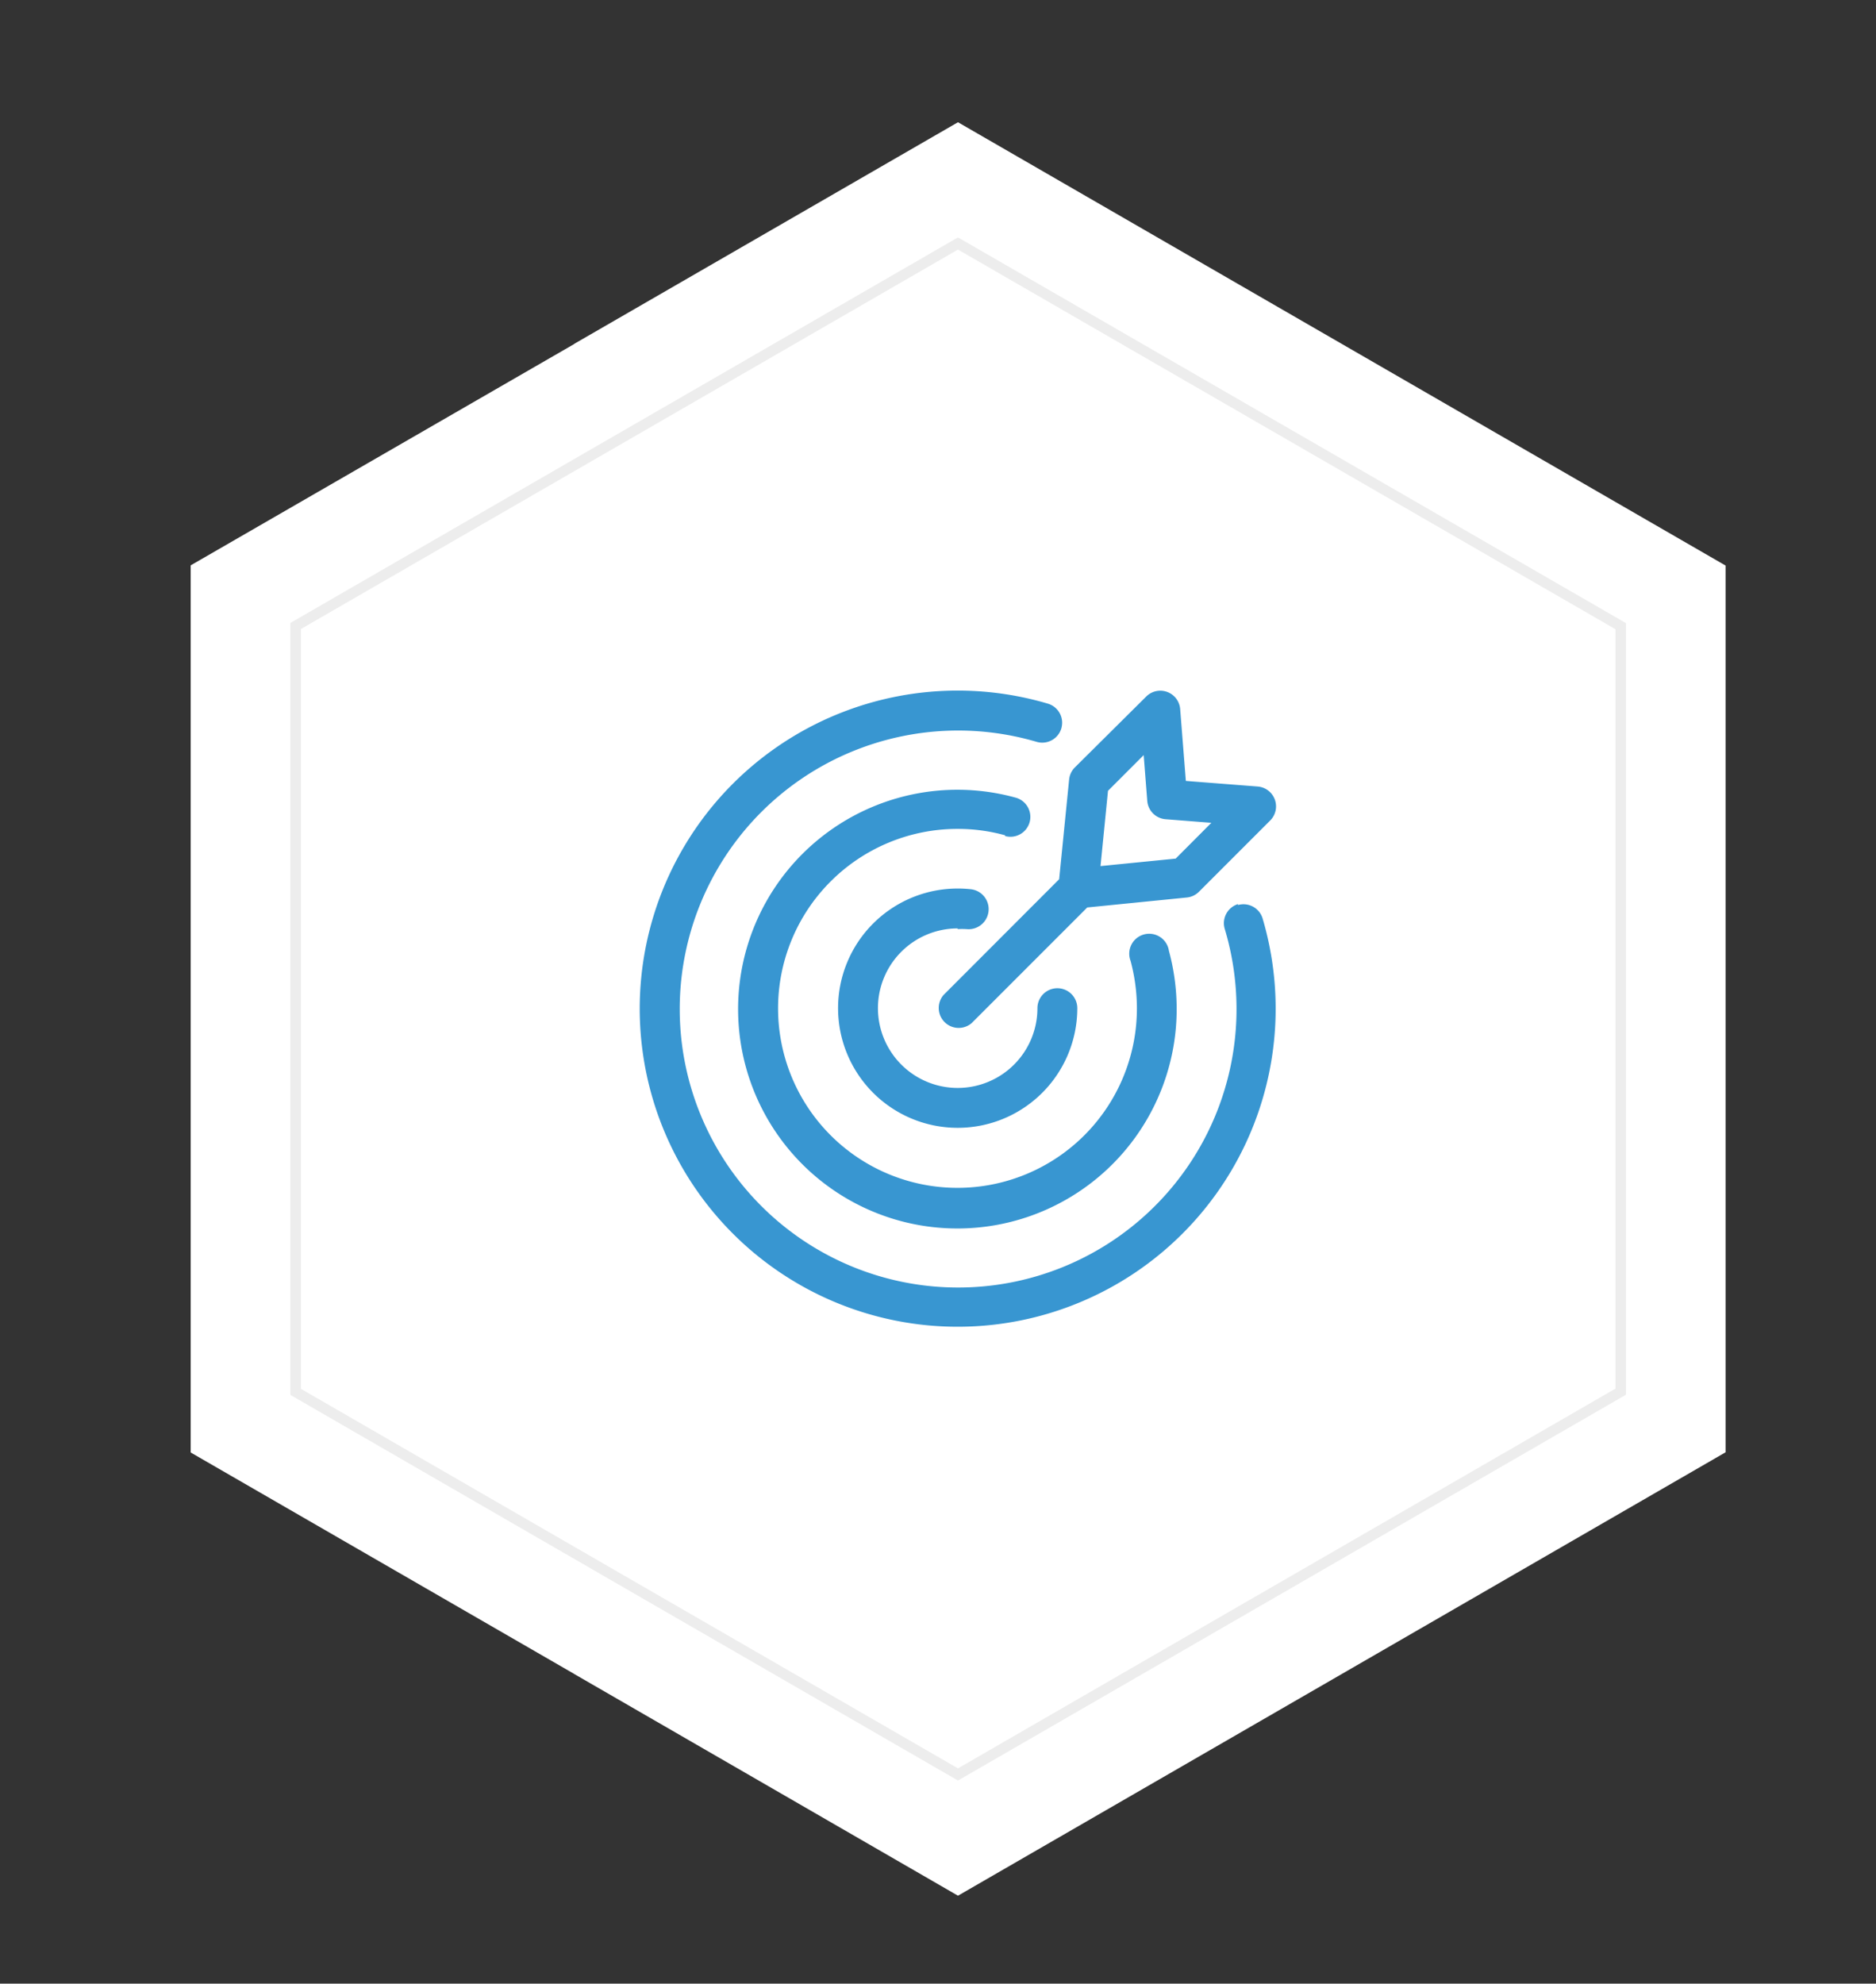 <svg id="Layer_1" data-name="Layer 1" xmlns="http://www.w3.org/2000/svg" xmlns:xlink="http://www.w3.org/1999/xlink" viewBox="0 0 188.21 198.94"><rect x="0" y="0" width="188.21" height="198.94" fill="#333333" stroke="none"/><defs><clipPath id="clip-path"><rect x="-25.55" y="-30.42" width="243.35" height="257.22" style="fill:none"/></clipPath></defs><g style="clip-path:url(#clip-path)"><polygon points="96.11 12.26 57.6 34.49 57.61 34.5 19.13 56.7 19.13 145.67 57.61 167.88 57.6 167.88 96.11 190.12 173.12 145.65 173.12 56.72 96.11 12.26" style="fill:#fff"/><polygon points="96.11 24.42 62.87 43.61 62.87 43.61 29.66 62.78 29.66 139.59 62.87 158.77 62.87 158.77 96.11 177.96 162.6 139.57 162.6 62.8 96.11 24.42" style="fill:none;stroke:#ededed;stroke-miterlimit:10;stroke-width:1.057px"/><g style="clip-path:url(#clip-path)"><path d="M110.41,86.86l7.54-.75,3.58-3.59-4.59-.36a2,2,0,0,1-1.84-1.83l-.36-4.6-3.58,3.58Zm-4.15,1.32,1-10a2,2,0,0,1,.57-1.21L115,69.85a2,2,0,0,1,3.4,1.25l.57,7.22,7.21.56a2,2,0,0,1,1.26,3.4l-7.15,7.15a2,2,0,0,1-1.21.58l-10,1-11.6,11.6a2,2,0,0,1-2.82-2.82Zm-10.18,5a8.64,8.64,0,0,1,.88,0,2,2,0,1,0,.43-4,11.5,11.5,0,0,0-1.31-.07,12,12,0,1,0,12,12,2,2,0,1,0-4,0,8,8,0,1,1-8-8m28.13-2.44a2,2,0,0,0-1.34,2.48A27.93,27.93,0,1,1,104,74.4a2,2,0,0,0,2.48-1.35,2.24,2.24,0,0,0,.08-.57,2,2,0,0,0-1.43-1.91,31.9,31.9,0,1,0,21.54,21.54,2,2,0,0,0-2.48-1.34m-23.36-7a17.81,17.81,0,0,0-4.77-.64,18,18,0,1,0,18,18,18.3,18.3,0,0,0-.64-4.78,2,2,0,1,1,3.85-1,22.38,22.38,0,0,1,.78,5.83A22,22,0,1,1,101.91,80a2,2,0,0,1,1.46,1.92,1.93,1.93,0,0,1-.07.53,2,2,0,0,1-2.45,1.4" style="fill:#3896d1"/></g></g></svg>